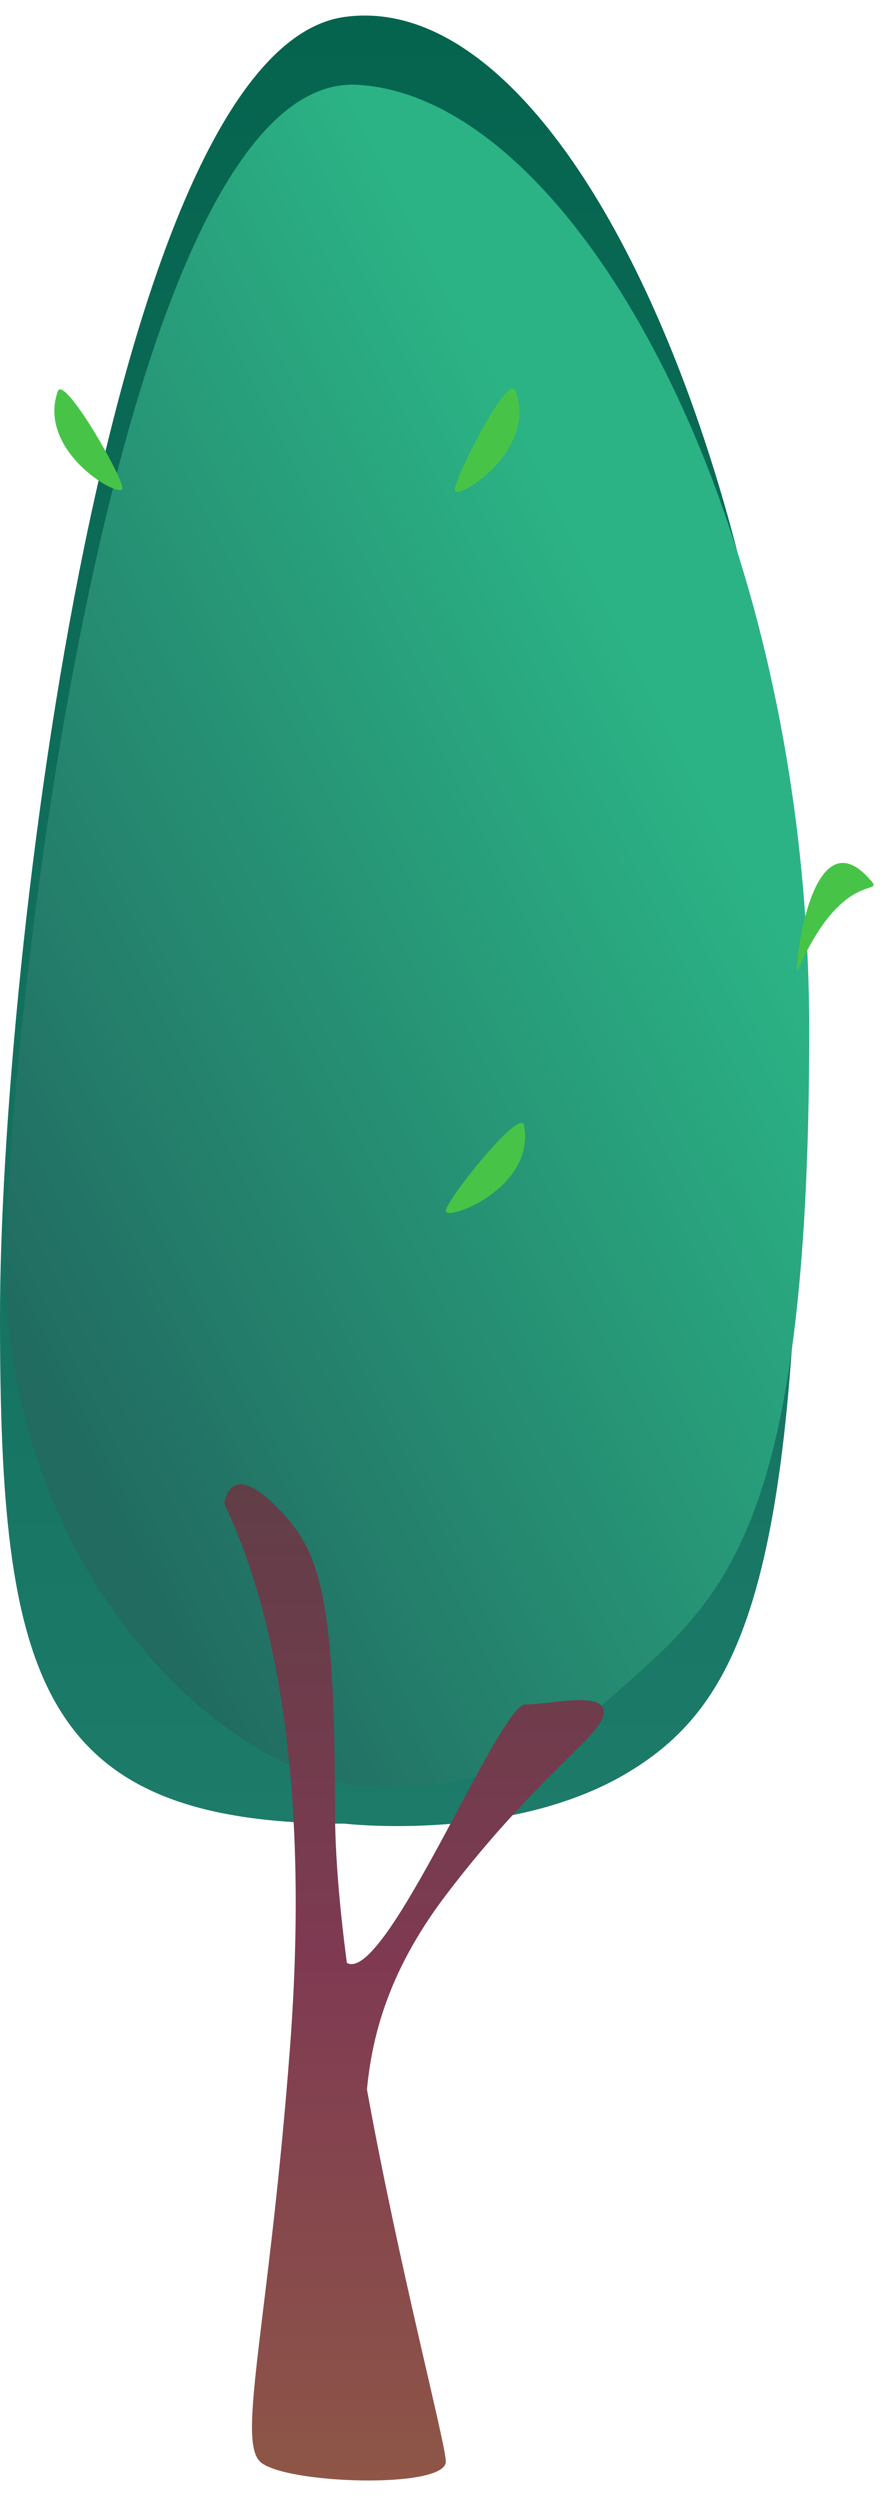 <?xml version="1.0" encoding="utf-8"?>
<svg xmlns="http://www.w3.org/2000/svg" fill="none" height="100%" overflow="visible" preserveAspectRatio="none" style="display: block;" viewBox="0 0 31 87" width="100%">
<g id="Group">
<g id="Group_2">
<path d="M12.011 63.462C1.287 63.462 -1.40835e-05 58.334 -1.40835e-05 45.849C-1.40835e-05 33.363 3.861 1.703 12.011 0.588C20.161 -0.527 27.882 18.201 27.882 36.484C27.882 54.767 25.952 59.226 21.877 61.679C17.801 64.132 12.011 63.463 12.011 63.463V63.462Z" fill="url(#paint0_linear_0_881)" id="Vector"/>
<g filter="url(#filter0_i_0_881)" id="Vector_2">
<path d="M13.103 59.232C8.17 59.232 -0.349 51.7 0.217 39.756C0.808 27.277 4.811 -0.441 12.46 0.005C20.109 0.451 28.186 15.313 28.186 32.926C28.186 50.539 25.113 52.693 21.467 55.962C17.821 59.232 15.462 59.232 13.103 59.232Z" fill="url(#paint1_linear_0_881)"/>
</g>
<path d="M15.844 17.047C15.844 16.602 17.702 12.985 17.94 13.579C18.778 15.669 15.844 17.493 15.844 17.047Z" fill="#47C447" id="Vector_3"/>
<path d="M15.528 42.118C15.614 41.681 18.134 38.527 18.252 39.158C18.669 41.381 15.442 42.556 15.528 42.118Z" fill="#47C447" id="Vector_4"/>
<path d="M4.263 16.981C4.243 16.535 2.222 13.015 2.011 13.62C1.269 15.749 4.284 17.426 4.263 16.981Z" fill="#47C447" id="Vector_5"/>
<path d="M27.796 33.742C29.329 30.274 30.767 31.156 30.359 30.671C28.191 28.095 27.617 34.147 27.796 33.742Z" fill="#47C447" id="Vector_6"/>
</g>
<path d="M21.036 59.591C21.036 58.831 19.191 59.315 18.29 59.315C17.39 59.315 13.422 69.07 12.082 68.307C11.829 66.381 11.669 64.553 11.669 62.98C11.669 55.234 11.099 53.852 9.526 52.33C7.953 50.809 7.811 52.33 7.811 52.33C9.526 55.926 10.813 61.873 10.099 71.278C9.384 80.682 8.248 84.88 9.056 85.662C9.863 86.443 15.528 86.63 15.528 85.662C15.528 85.037 13.922 78.997 12.781 72.709C12.949 71.028 13.427 68.721 15.528 65.953C18.677 61.804 21.037 60.352 21.037 59.591H21.036Z" fill="url(#paint2_linear_0_881)" id="Vector_7"/>
</g>
<defs>
<filter color-interpolation-filters="sRGB" filterUnits="userSpaceOnUse" height="62.178" id="filter0_i_0_881" width="27.996" x="0.19" y="2.1418e-10">
<feFlood flood-opacity="0" result="BackgroundImageFix"/>
<feBlend in="SourceGraphic" in2="BackgroundImageFix" mode="normal" result="shape"/>
<feColorMatrix in="SourceAlpha" result="hardAlpha" type="matrix" values="0 0 0 0 0 0 0 0 0 0 0 0 0 0 0 0 0 0 127 0"/>
<feOffset dy="2.946"/>
<feGaussianBlur stdDeviation="2.9"/>
<feComposite in2="hardAlpha" k2="-1" k3="1" operator="arithmetic"/>
<feColorMatrix type="matrix" values="0 0 0 0 0.451 0 0 0 0 0.867 0 0 0 0 0.416 0 0 0 0.7 0"/>
<feBlend in2="shape" mode="normal" result="effect1_innerShadow_0_881"/>
</filter>
<linearGradient gradientUnits="userSpaceOnUse" id="paint0_linear_0_881" x1="13.941" x2="13.941" y1="0.54" y2="63.546">
<stop stop-color="#05644E"/>
<stop offset="1" stop-color="#1C7B69"/>
</linearGradient>
<linearGradient gradientUnits="userSpaceOnUse" id="paint1_linear_0_881" x1="10.831" x2="37.864" y1="64.023" y2="50.298">
<stop stop-color="#216B61"/>
<stop offset="1" stop-color="#2BB385"/>
</linearGradient>
<linearGradient gradientUnits="userSpaceOnUse" id="paint2_linear_0_881" x1="14.424" x2="14.424" y1="51.654" y2="86.32">
<stop stop-color="#613E47"/>
<stop offset="0.481" stop-color="#7F3A52"/>
<stop offset="1" stop-color="#8E5647"/>
</linearGradient>
</defs>
</svg>